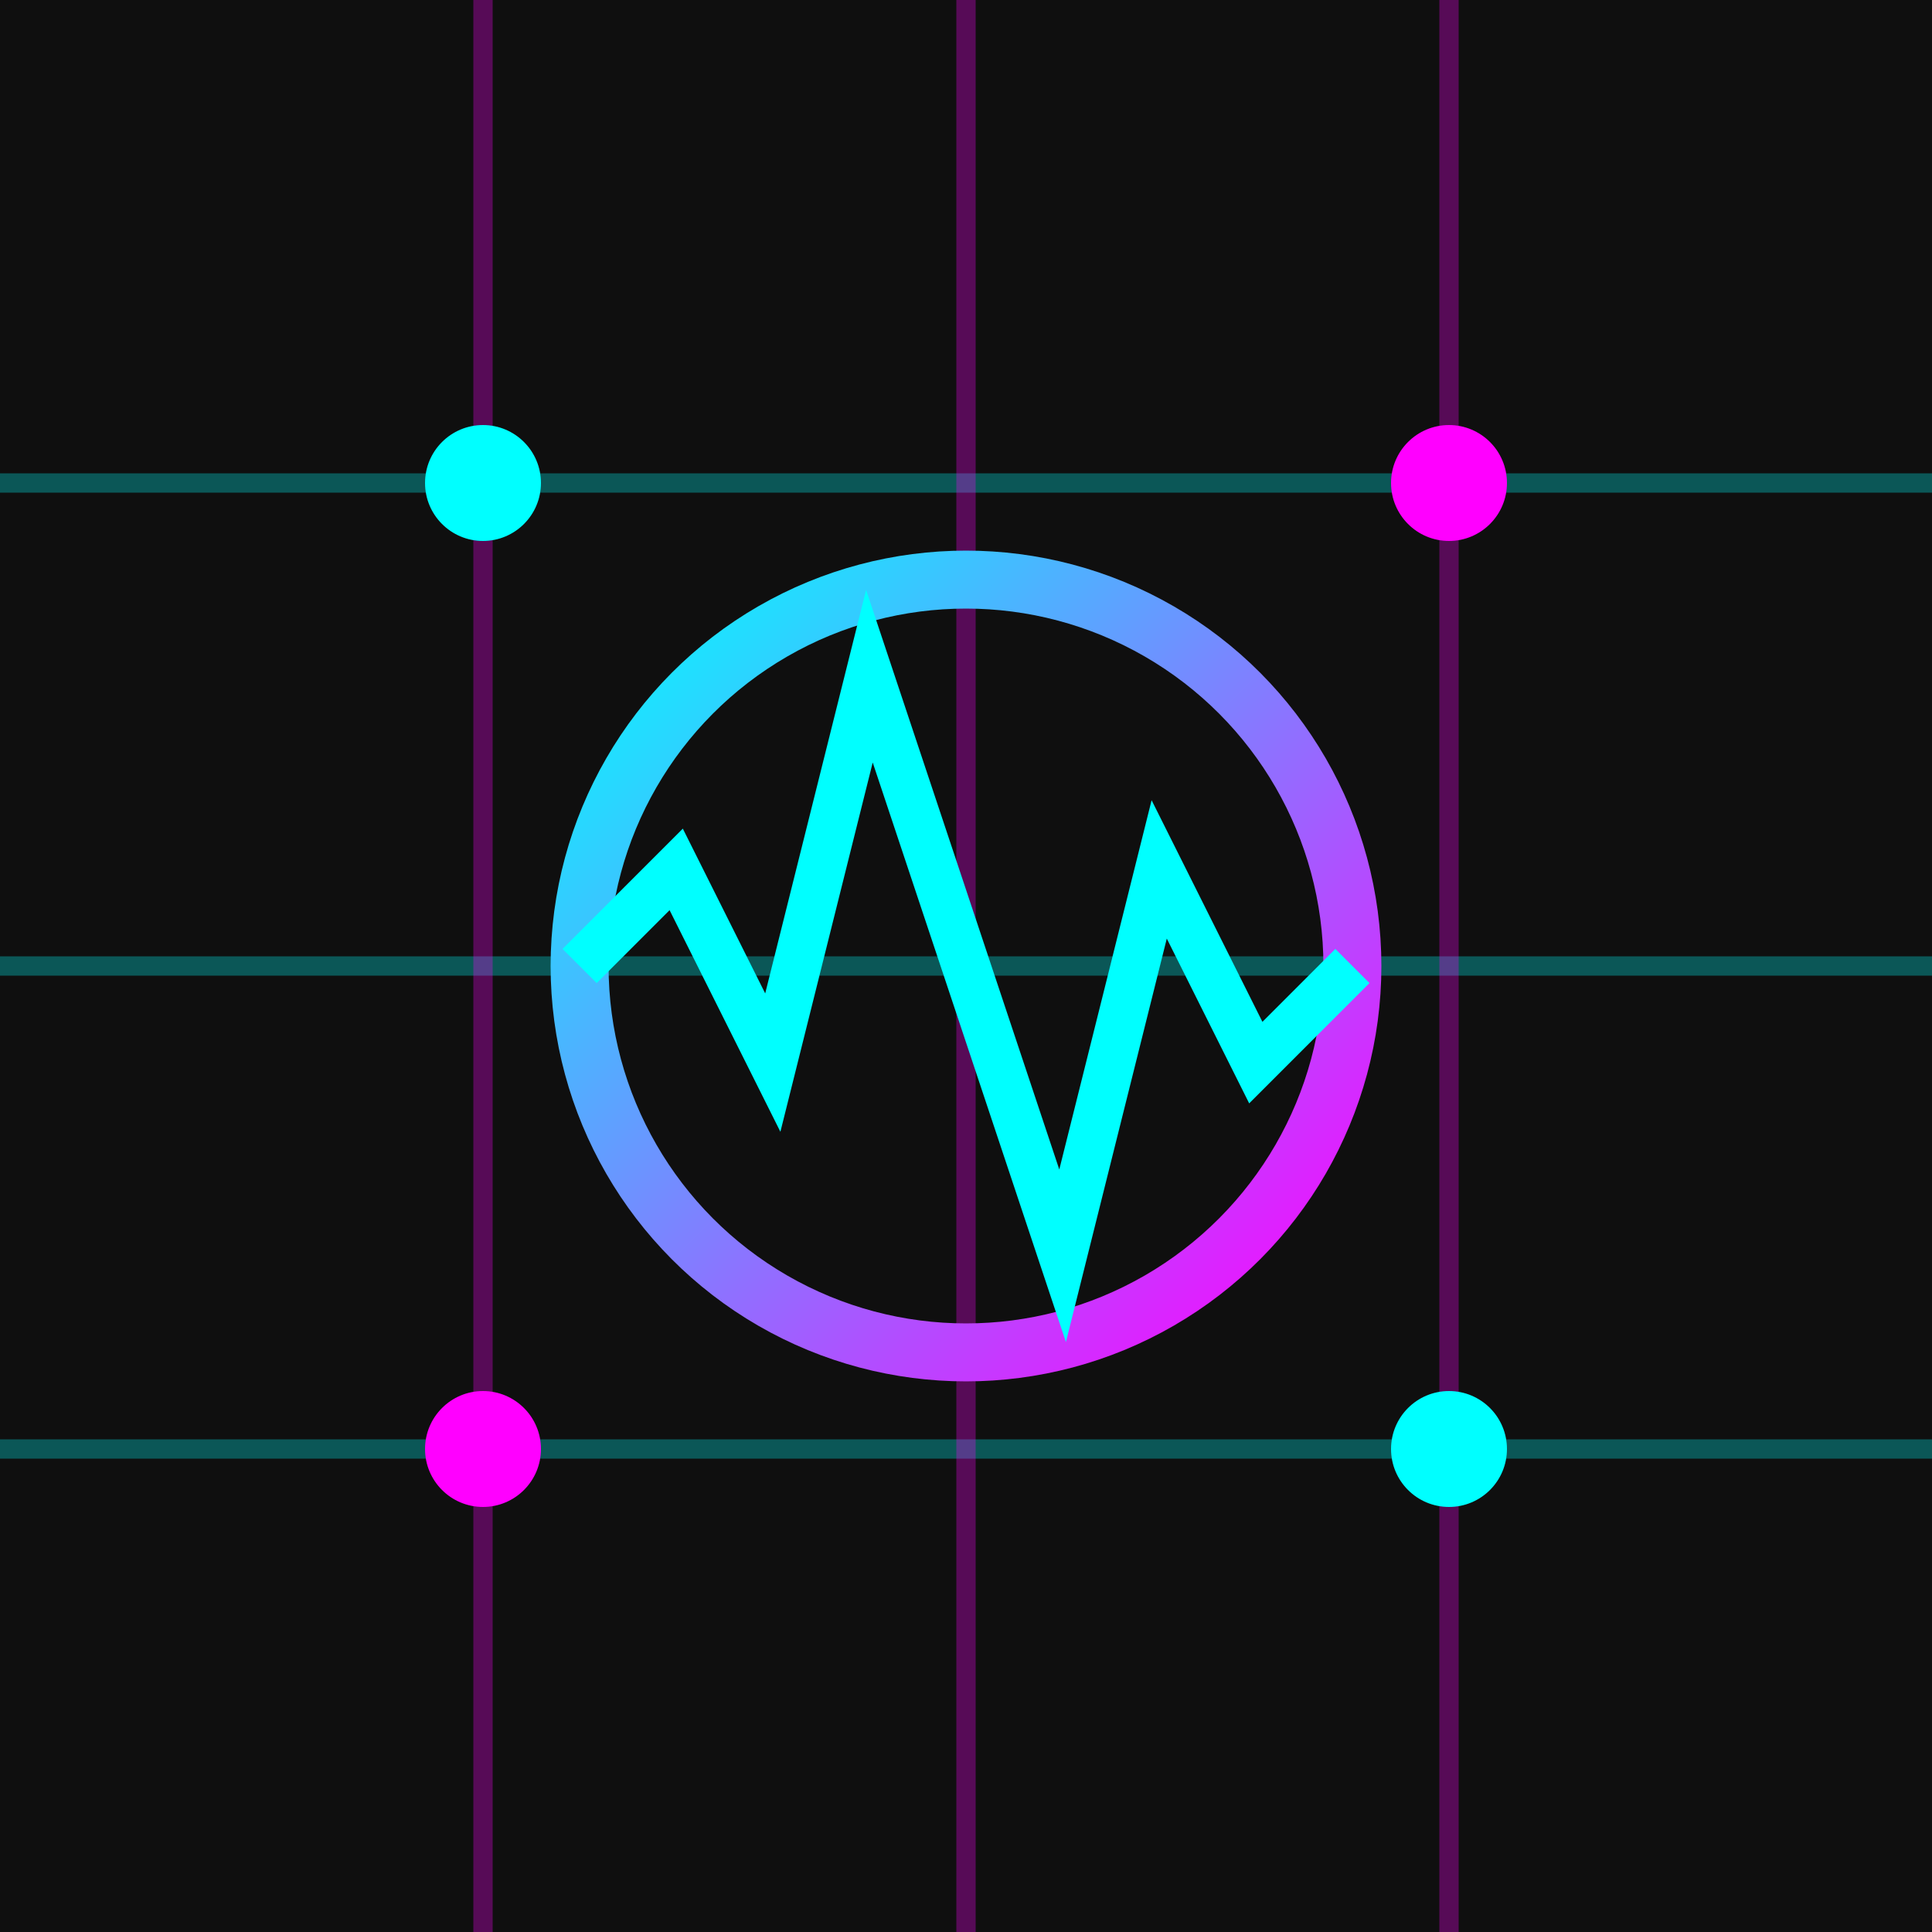 <svg xmlns="http://www.w3.org/2000/svg" viewBox="0 0 100 100">
  <defs>
    <linearGradient id="neonGradient" x1="0%" y1="0%" x2="100%" y2="100%">
      <stop offset="0%" style="stop-color:#00FFFF;stop-opacity:1" />
      <stop offset="100%" style="stop-color:#FF00FF;stop-opacity:1" />
    </linearGradient>
    <filter id="glow">
      <feGaussianBlur stdDeviation="3" result="coloredBlur"/>
      <feMerge>
        <feMergeNode in="coloredBlur"/>
        <feMergeNode in="SourceGraphic"/>
      </feMerge>
    </filter>
  </defs>
  
  <!-- Background -->
  <rect width="100" height="100" fill="#0F0F0F"/>
  
  <!-- Grid pattern -->
  <line x1="0" y1="25" x2="100" y2="25" stroke="#00FFFF" stroke-width="1" opacity="0.3"/>
  <line x1="0" y1="50" x2="100" y2="50" stroke="#00FFFF" stroke-width="1" opacity="0.3"/>
  <line x1="0" y1="75" x2="100" y2="75" stroke="#00FFFF" stroke-width="1" opacity="0.3"/>
  <line x1="25" y1="0" x2="25" y2="100" stroke="#FF00FF" stroke-width="1" opacity="0.3"/>
  <line x1="50" y1="0" x2="50" y2="100" stroke="#FF00FF" stroke-width="1" opacity="0.3"/>
  <line x1="75" y1="0" x2="75" y2="100" stroke="#FF00FF" stroke-width="1" opacity="0.3"/>
  
  <!-- Central pulse icon -->
  <circle cx="50" cy="50" r="20" fill="none" stroke="url(#neonGradient)" stroke-width="3" filter="url(#glow)"/>
  
  <!-- Pulse waves -->
  <polyline points="30,50 35,45 40,55 45,35 50,50 55,65 60,45 65,55 70,50" 
            fill="none" stroke="#00FFFF" stroke-width="2.5" filter="url(#glow)"/>
  
  <!-- Energy dots -->
  <circle cx="25" cy="25" r="3" fill="#00FFFF" filter="url(#glow)"/>
  <circle cx="75" cy="25" r="3" fill="#FF00FF" filter="url(#glow)"/>
  <circle cx="25" cy="75" r="3" fill="#FF00FF" filter="url(#glow)"/>
  <circle cx="75" cy="75" r="3" fill="#00FFFF" filter="url(#glow)"/>
</svg>